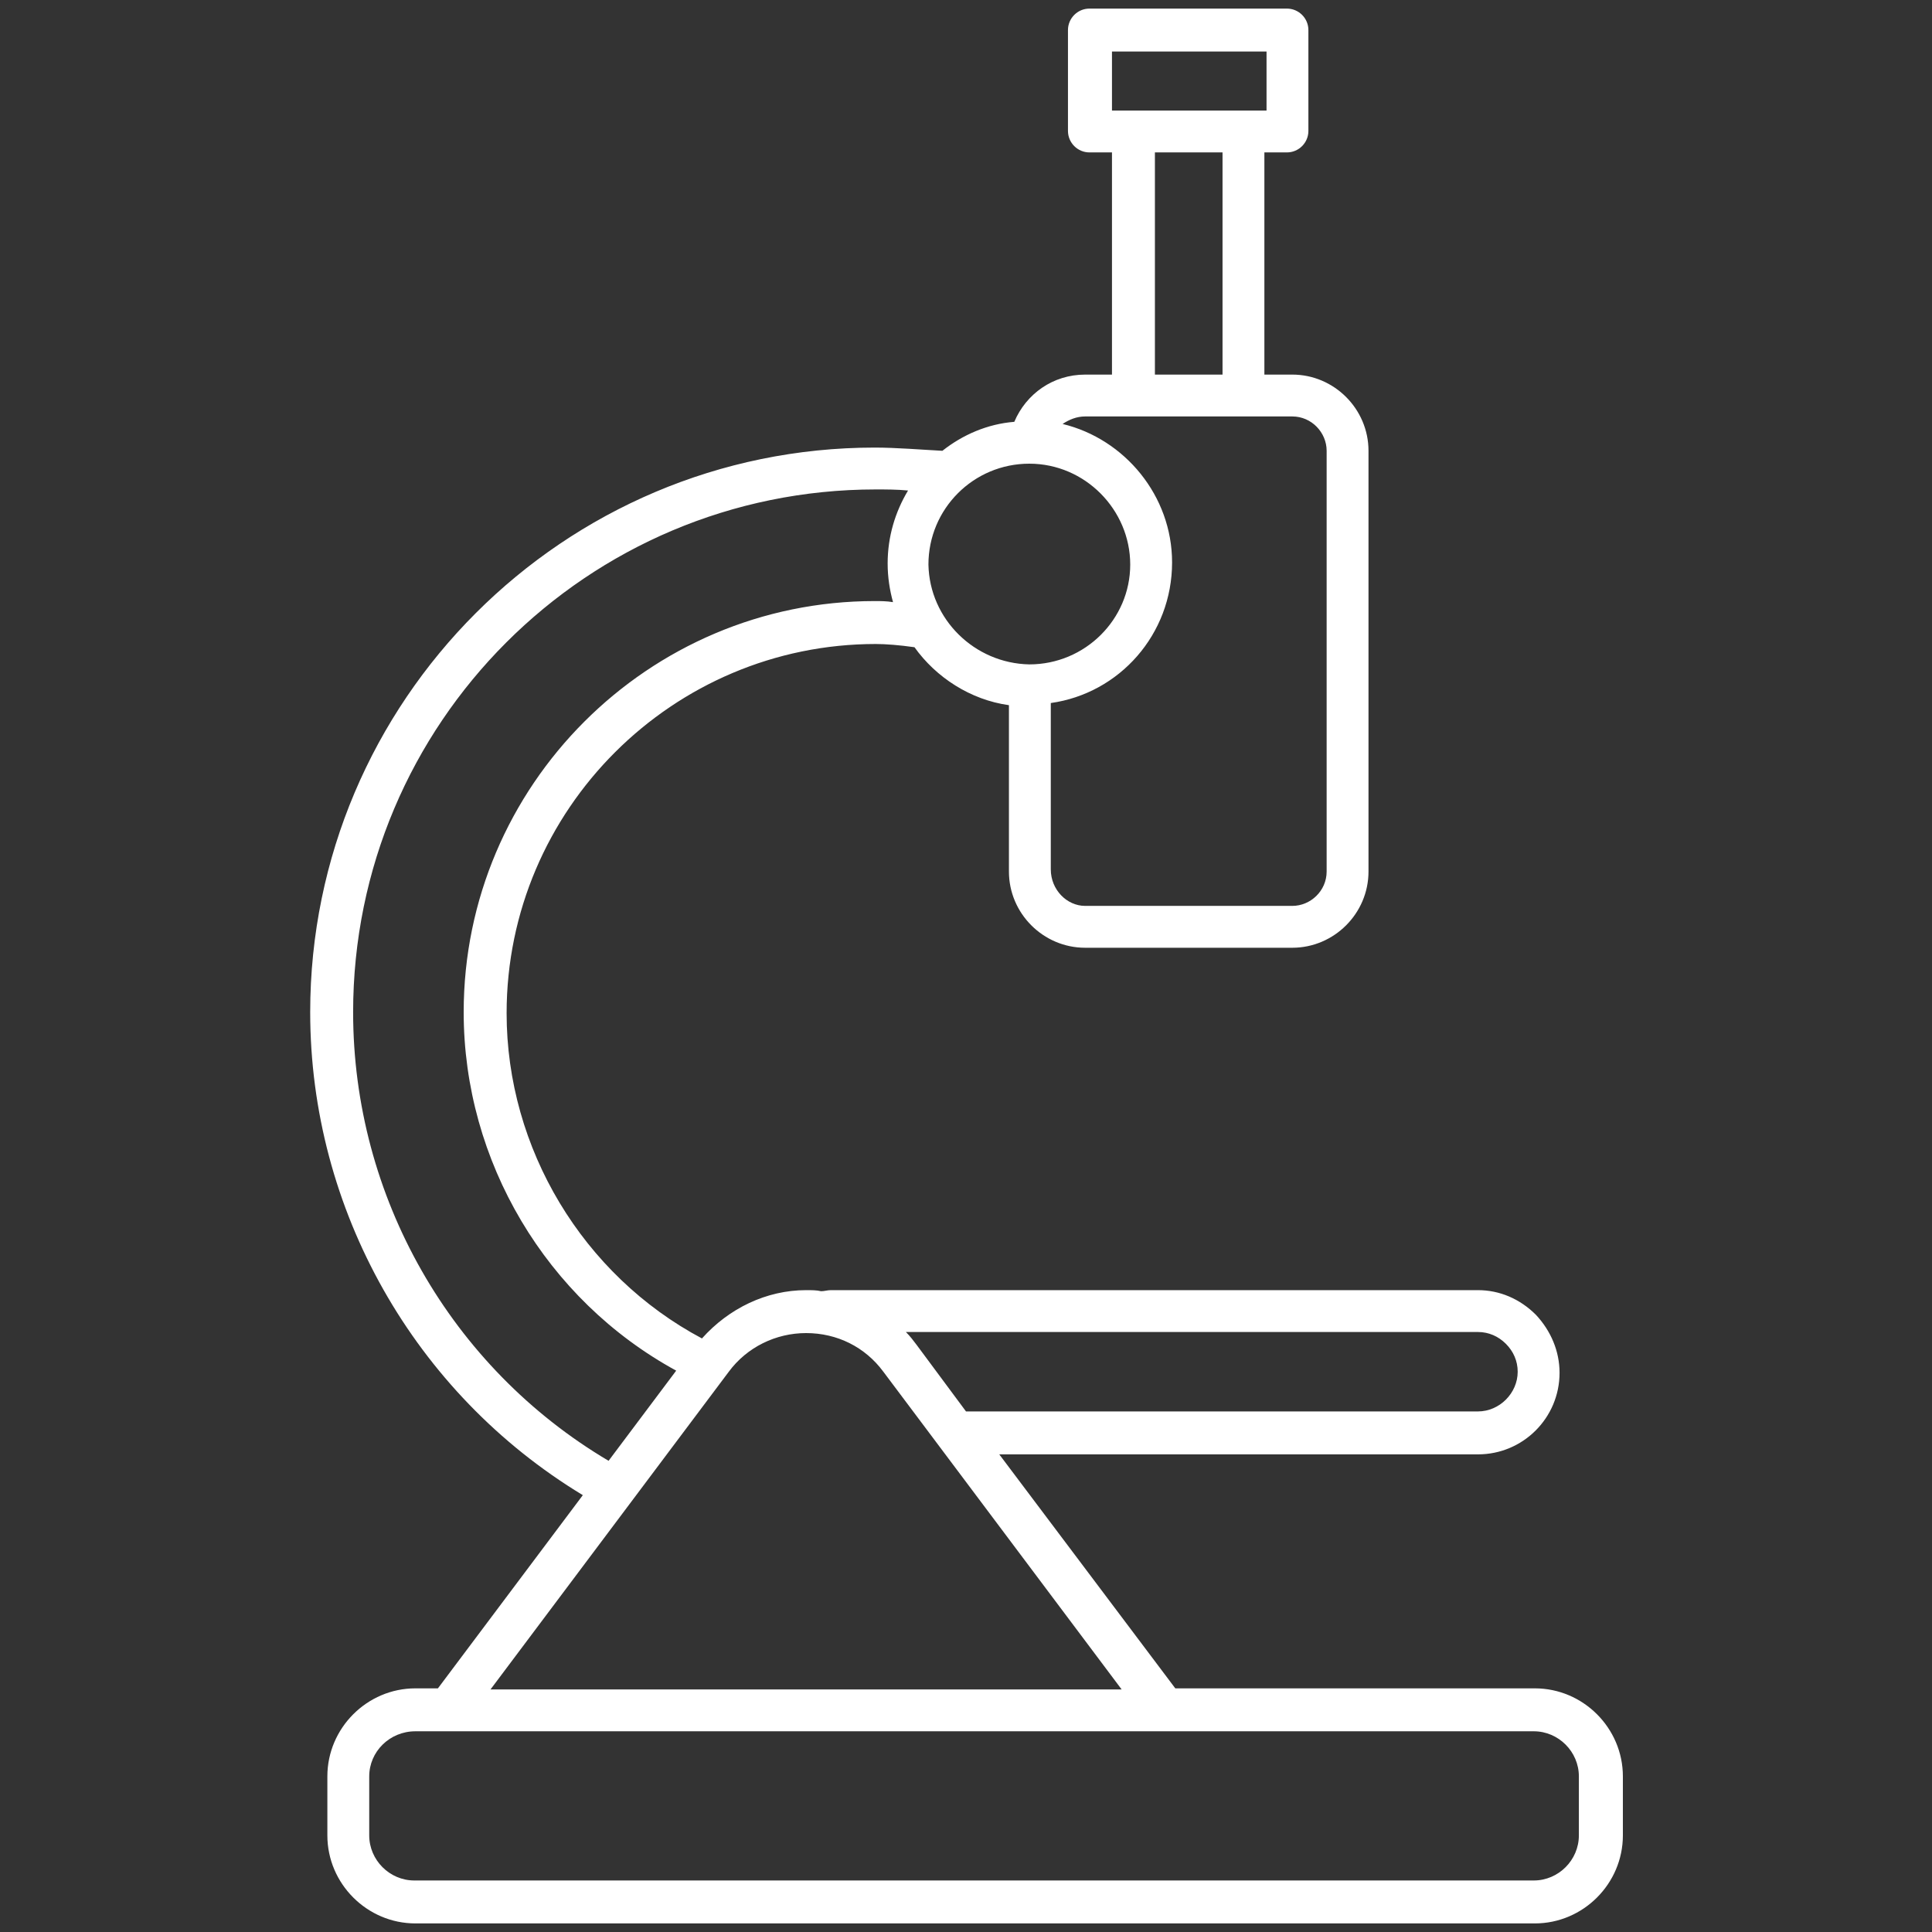 <?xml version="1.0" encoding="UTF-8"?>
<!-- Generator: Adobe Illustrator 27.5.0, SVG Export Plug-In . SVG Version: 6.00 Build 0)  -->
<svg xmlns="http://www.w3.org/2000/svg" xmlns:xlink="http://www.w3.org/1999/xlink" version="1.1" x="0px" y="0px" viewBox="0 0 180 180" style="enable-background:new 0 0 180 180;" xml:space="preserve">
<rect x="0" y="0" width="180" height="180" fill="#333333" stroke="none"/>
<style type="text/css">
	.st0{fill:#FFFFFF;}
	.st1{display:none;}
	.st2{display:inline;}
</style>
<g id="Layer_1">
	<g>
		<path class="st0" d="M143,157.3c4.5,0,8.2,3.7,8.2,8.2v5.5c0,4.5-3.7,8.2-8.2,8.2l-104.3,0c-4.5,0-8.2-3.7-8.2-8.2v-5.5    c0-4.5,3.7-8.2,8.2-8.2h2.1l13.5-18c-15.7-9.5-25.4-26.6-25.4-45c0-29,23.6-52.6,52.6-52.6c2,0,4.4,0.2,6.3,0.3    c1.9-1.5,4.2-2.5,6.7-2.7c1.1-2.6,3.6-4.4,6.6-4.4h2.5V14.2h-2.1c-1.1,0-2-0.9-2-2l0-9.4c0-1.1,0.9-2,2-2h18.4c1.1,0,2,0.9,2,2    v9.4c0,1.1-0.9,2-2,2h-2.1v20.7h2.6c3.9,0,7.1,3.2,7.1,7.1v39.2c0,3.9-3.2,7.1-7.1,7.1h-19.3c-3.9,0-7.1-3.2-7.1-7.1V65.7    c-3.6-0.5-6.8-2.6-8.8-5.4c-1.4-0.2-2.7-0.3-3.6-0.3c-18.9,0-34.4,15.4-34.4,34.4c0,12.6,7.1,24.4,18.2,30.3    c2.5-2.8,6-4.5,9.7-4.5c0.5,0,1,0,1.4,0.1c0.3,0,0.6-0.1,0.9-0.1l60.3,0c2,0,3.9,0.8,5.4,2.3c1.4,1.5,2.2,3.4,2.2,5.4    c0,4.2-3.4,7.6-7.6,7.6H93.1l16.4,21.8L143,157.3z M118,10.3V4.8h-14.4v5.5L118,10.3L118,10.3z M107.6,14.2v20.7h6.3l0-20.7H107.6    z M34.4,165.5v5.5c0,2.3,1.9,4.2,4.2,4.2l104.3,0c2.3,0,4.2-1.9,4.2-4.2v-5.5c0-2.3-1.9-4.2-4.2-4.2H38.7    C36.3,161.3,34.4,163.2,34.4,165.5L34.4,165.5z M101.1,84.4h19.3c1.7,0,3.2-1.4,3.2-3.2V42c0-1.7-1.4-3.2-3.2-3.2h-19.3    c-0.8,0-1.5,0.3-2.1,0.7c5.8,1.4,10.2,6.7,10.2,12.9c0,6.7-4.9,12.2-11.3,13.1v15.5C97.9,82.9,99.4,84.4,101.1,84.4L101.1,84.4z     M95.9,61.9L95.9,61.9C96,61.9,96,61.9,95.9,61.9c5.2,0,9.4-4.2,9.4-9.3s-4.2-9.4-9.4-9.4c-5.2,0-9.4,4.2-9.4,9.4    C86.6,57.7,90.8,61.8,95.9,61.9L95.9,61.9z M43.2,94.3C43.2,73.2,60.4,56,81.5,56c0.5,0,1.1,0,1.7,0.1c-0.3-1.1-0.5-2.3-0.5-3.6    c0-2.5,0.7-4.8,1.9-6.8c-1-0.1-2.1-0.1-3-0.1c-26.9,0-48.7,21.8-48.7,48.7c0,17.2,9.1,33.1,23.8,41.8l6.3-8.4    C50.9,121.1,43.2,108.2,43.2,94.3L43.2,94.3z M137.7,131.5c2,0,3.7-1.7,3.7-3.7c0-1-0.4-1.9-1.1-2.6c-0.7-0.7-1.6-1.1-2.6-1.1    H84.4c0.4,0.4,0.7,0.8,1,1.2l4.6,6.2H137.7z M82.3,127.8c-1.7-2.3-4.3-3.6-7.2-3.6c-2.8,0-5.5,1.3-7.2,3.6l-22.2,29.6h58.8    L82.3,127.8z"></path>
	</g>
</g>
<g id="Layer_2" class="st1">
	<g class="st2">
		<path class="st0" d="M3.1,68.4l18.5,41.3c2.7,6.1,7.7,10.8,14,13.2c2.9,1.1,5.9,1.7,9,1.7c3.5,0,7-0.7,10.2-2.2    c12.6-5.6,18.3-20.5,12.7-33.1L48.9,47.9c-2.7-6.1-7.7-10.8-14-13.2c-6.3-2.4-13.1-2.2-19.2,0.5C3.1,40.9-2.5,55.8,3.1,68.4    L3.1,68.4z M52.9,118.3c-10.4,4.6-22.6,0-27.3-10.4l-8.3-18.6L55,72.4L63.3,91C68,101.4,63.3,113.7,52.9,118.3L52.9,118.3z     M33.4,38.9c5.1,2,9.2,5.8,11.5,10.9l8.3,18.6L15.5,85.2L7.2,66.6C2.5,56.2,7.2,44,17.6,39.3C22.6,37.1,28.2,36.9,33.4,38.9    L33.4,38.9z"></path>
		<path class="st0" d="M92.8,172.9c4.6,3.8,10.2,5.9,16.1,5.9c0.7,0,1.5,0,2.2-0.1l45.1-3.9c6.7-0.6,12.7-3.7,17-8.9    s6.4-11.6,5.8-18.3c-0.6-6.7-3.7-12.7-8.9-17c-5.1-4.3-11.6-6.4-18.3-5.8l-45.1,3.9c-6.7,0.6-12.7,3.7-17,8.9s-6.4,11.6-5.8,18.3    C84.5,162.6,87.6,168.6,92.8,172.9L92.8,172.9z M152.2,129.3c0.6-0.1,1.2-0.1,1.8-0.1c4.8,0,9.5,1.7,13.2,4.8    c4.2,3.5,6.8,8.5,7.3,14c0.5,5.5-1.2,10.8-4.8,15.1c-3.5,4.2-8.5,6.8-14,7.3l-20.3,1.8l-3.6-41.1L152.2,129.3z M93.1,140.5    c3.5-4.2,8.5-6.8,14-7.3l20.3-1.8l3.6,41.1l-20.3,1.8c-5.5,0.5-10.8-1.2-15.1-4.8c-4.2-3.5-6.8-8.5-7.3-14    C87.9,150,89.6,144.7,93.1,140.5L93.1,140.5z"></path>
		<path class="st0" d="M147.7,11c-8-11.3-23.7-13.9-35-5.9c-11.3,8-13.9,23.7-5.9,35L133,76.9c4.9,6.9,12.6,10.5,20.5,10.5    c5,0,10.1-1.5,14.5-4.6c5.5-3.9,9.1-9.7,10.2-16.3s-0.4-13.3-4.3-18.7L147.7,11z M115.3,8.7c3.6-2.6,7.8-3.8,11.9-3.8    c6.5,0,12.8,3,16.8,8.7l11.8,16.6l-33.6,23.9l-11.8-16.6C103.9,28.2,106.1,15.3,115.3,8.7L115.3,8.7z M173.8,65.8    c-0.9,5.4-3.9,10.2-8.4,13.4c-9.3,6.6-22.2,4.4-28.8-4.9l-11.8-16.6l33.6-23.9l11.8,16.6C173.5,54.9,174.7,60.4,173.8,65.8    L173.8,65.8z"></path>
		<path class="st0" d="M80.1,4.4c-5.1-3.1-11.2-4-17-2.5C57.3,3.3,52.3,7,49.3,12.1c-3.1,5.1-4,11.2-2.5,17S51.8,39.9,57,43    c3.5,2.1,7.5,3.2,11.5,3.2c1.8,0,3.7-0.2,5.5-0.7c5.8-1.5,10.7-5.1,13.8-10.2c3.1-5.1,4-11.2,2.5-17C88.9,12.4,85.3,7.5,80.1,4.4    L80.1,4.4z M53.1,14.4c2.5-4.1,6.4-7,11.1-8.2c1.5-0.4,2.9-0.5,4.4-0.5c3.2,0,6.4,0.9,9.2,2.6c3.5,2.1,6.1,5.2,7.5,9l-34.7,8.7    C50.2,21.9,51,17.9,53.1,14.4L53.1,14.4z M84,33c-2.5,4.1-6.4,7-11.1,8.2c-4.7,1.2-9.5,0.4-13.6-2c-3.5-2.1-6.1-5.2-7.5-9    l34.7-8.7C86.9,25.5,86.1,29.5,84,33L84,33z"></path>
		<path class="st0" d="M87.6,109.5c3.8,2.6,8.2,3.9,12.6,3.9c1.4,0,2.8-0.1,4.2-0.4c5.9-1.1,11-4.5,14.4-9.4    c3.4-5,4.6-10.9,3.5-16.8c-1.1-5.9-4.5-11-9.4-14.4c-5-3.4-11-4.6-16.8-3.5c-5.9,1.1-11,4.5-14.4,9.4c-3.4,5-4.6,10.9-3.5,16.8    C79.3,101,82.6,106.1,87.6,109.5L87.6,109.5z M103.6,108.7c-4.7,0.9-9.5-0.1-13.5-2.8s-6.7-6.8-7.6-11.6c-0.8-4-0.1-8,1.7-11.6    l29.5,20.2C111.2,105.9,107.6,107.9,103.6,108.7L103.6,108.7z M97,73.2c1.1-0.2,2.3-0.3,3.4-0.3c3.6,0,7.1,1.1,10.1,3.1    c4,2.7,6.7,6.8,7.6,11.6c0.8,4,0.1,8-1.7,11.6L86.8,79C89.4,76,93,74,97,73.2L97,73.2z"></path>
		<path class="st0" d="M10.7,175.7c3.9,2.6,8.3,3.9,12.6,3.9c7.2,0,14.3-3.4,18.6-9.8c3.4-5,4.6-10.9,3.5-16.8    c-1.1-5.9-4.5-11-9.4-14.4c-10.2-7-24.3-4.3-31.3,5.9C-2.2,154.6,0.5,168.7,10.7,175.7L10.7,175.7z M13.2,172    c-7.6-5.2-10-15.2-5.9-23.1L36.9,169C31,175.7,20.8,177.2,13.2,172L13.2,172z M23.4,139.1c3.5,0,7,1,10.1,3.1    c4,2.7,6.7,6.8,7.6,11.6c0.8,4,0.1,8-1.7,11.6L9.9,145.2C13.4,141.2,18.4,139.1,23.4,139.1L23.4,139.1z"></path>
	</g>
</g>
<g id="Layer_3" class="st1">
	<g class="st2">
		<g>
			<path class="st0" d="M76.7,1.4h92.1c6.2,0,11.2,5,11.2,11.2v62.1c0,6.2-5,11.2-11.2,11.2h-63.4l-16.8,18.4     c-0.4,0.5-1.1,0.8-1.7,0.8c-0.3,0-0.6-0.1-0.9-0.2c-0.9-0.4-1.5-1.2-1.5-2.2V85.9h-7.8c-6.2,0-11.2-5-11.2-11.2l0-62.1     C65.4,6.4,70.5,1.4,76.7,1.4L76.7,1.4z M70.2,74.7c0,3.6,2.9,6.5,6.5,6.5h10.2c1.3,0,2.4,1.1,2.4,2.4v13.1L102.6,82     c0.4-0.5,1.1-0.8,1.7-0.8h64.5c3.6,0,6.5-2.9,6.5-6.5V12.6c0-3.6-2.9-6.5-6.5-6.5H76.7c-3.6,0-6.5,2.9-6.5,6.5L70.2,74.7     L70.2,74.7z"></path>
			<path class="st0" d="M163,41.1H82.4c-1.3,0-2.4,1.1-2.4,2.4c0,1.3,1.1,2.4,2.4,2.4H163c1.3,0,2.4-1.1,2.4-2.4     C165.4,42.1,164.3,41.1,163,41.1z"></path>
			<path class="st0" d="M134.1,57.6H82.4c-1.3,0-2.4,1.1-2.4,2.4c0,1.3,1.1,2.4,2.4,2.4h51.7c1.3,0,2.4-1.1,2.4-2.4     S135.4,57.6,134.1,57.6z"></path>
			<path class="st0" d="M163,24.5H82.4c-1.3,0-2.4,1.1-2.4,2.4c0,1.3,1.1,2.4,2.4,2.4H163c1.3,0,2.4-1.1,2.4-2.4     C165.4,25.6,164.3,24.5,163,24.5z"></path>
		</g>
		<path class="st0" d="M78.6,178.6c-17,0-37.1-13.8-50.9-27.7C12.6,135.8-2.4,113.4,0.3,95.6c0.9-14.9,9.1-26.5,21-29.6    c2.9-0.7,5.9,0.2,7.8,2.4c6.4,7.3,11.1,16.2,14.2,26.3c0.8,2.8,0.2,5.8-1.6,8c-3.5,4.2-7.2,7.7-11.3,10.9    c-0.1,0.1-0.1,0.2-0.1,0.3c8.2,14.6,19.7,26.1,34.3,34.3c0.1,0.1,0.2,0,0.3-0.1c3.2-4.1,6.7-7.8,10.9-11.3c2.2-1.8,5.2-2.4,8-1.6    c10.1,3,19,7.8,26.3,14.2c2.2,1.9,3.2,4.9,2.4,7.8c-3.1,11.8-14.7,20-29.6,21C81.6,178.5,80.1,178.6,78.6,178.6L78.6,178.6z     M23.2,71.2c-0.2,0-0.4,0-0.6,0.1C13.1,73.7,6.4,83.4,5.7,96c0,0.1,0,0.2,0,0.3c-2.1,13.1,8,33,25.8,50.8    c17.8,17.8,37.7,27.9,50.8,25.8c0.1,0,0.2,0,0.3,0c12.6-0.7,22.3-7.4,24.8-17c0.2-0.9-0.1-1.8-0.7-2.4    c-6.7-5.9-14.9-10.3-24.3-13.1c-1.1-0.3-2.2-0.1-3,0.6c-3.9,3.2-7.2,6.6-10.1,10.4c-1.7,2.2-4.8,2.8-7.2,1.5    c-15.5-8.7-27.7-20.9-36.4-36.4c-1.3-2.4-0.7-5.5,1.5-7.2c3.8-2.9,7.2-6.2,10.4-10.1c0.7-0.8,0.9-1.9,0.6-3    C35.3,86.9,30.9,78.7,25,72C24.6,71.4,23.9,71.2,23.2,71.2L23.2,71.2z"></path>
	</g>
</g>
</svg>
